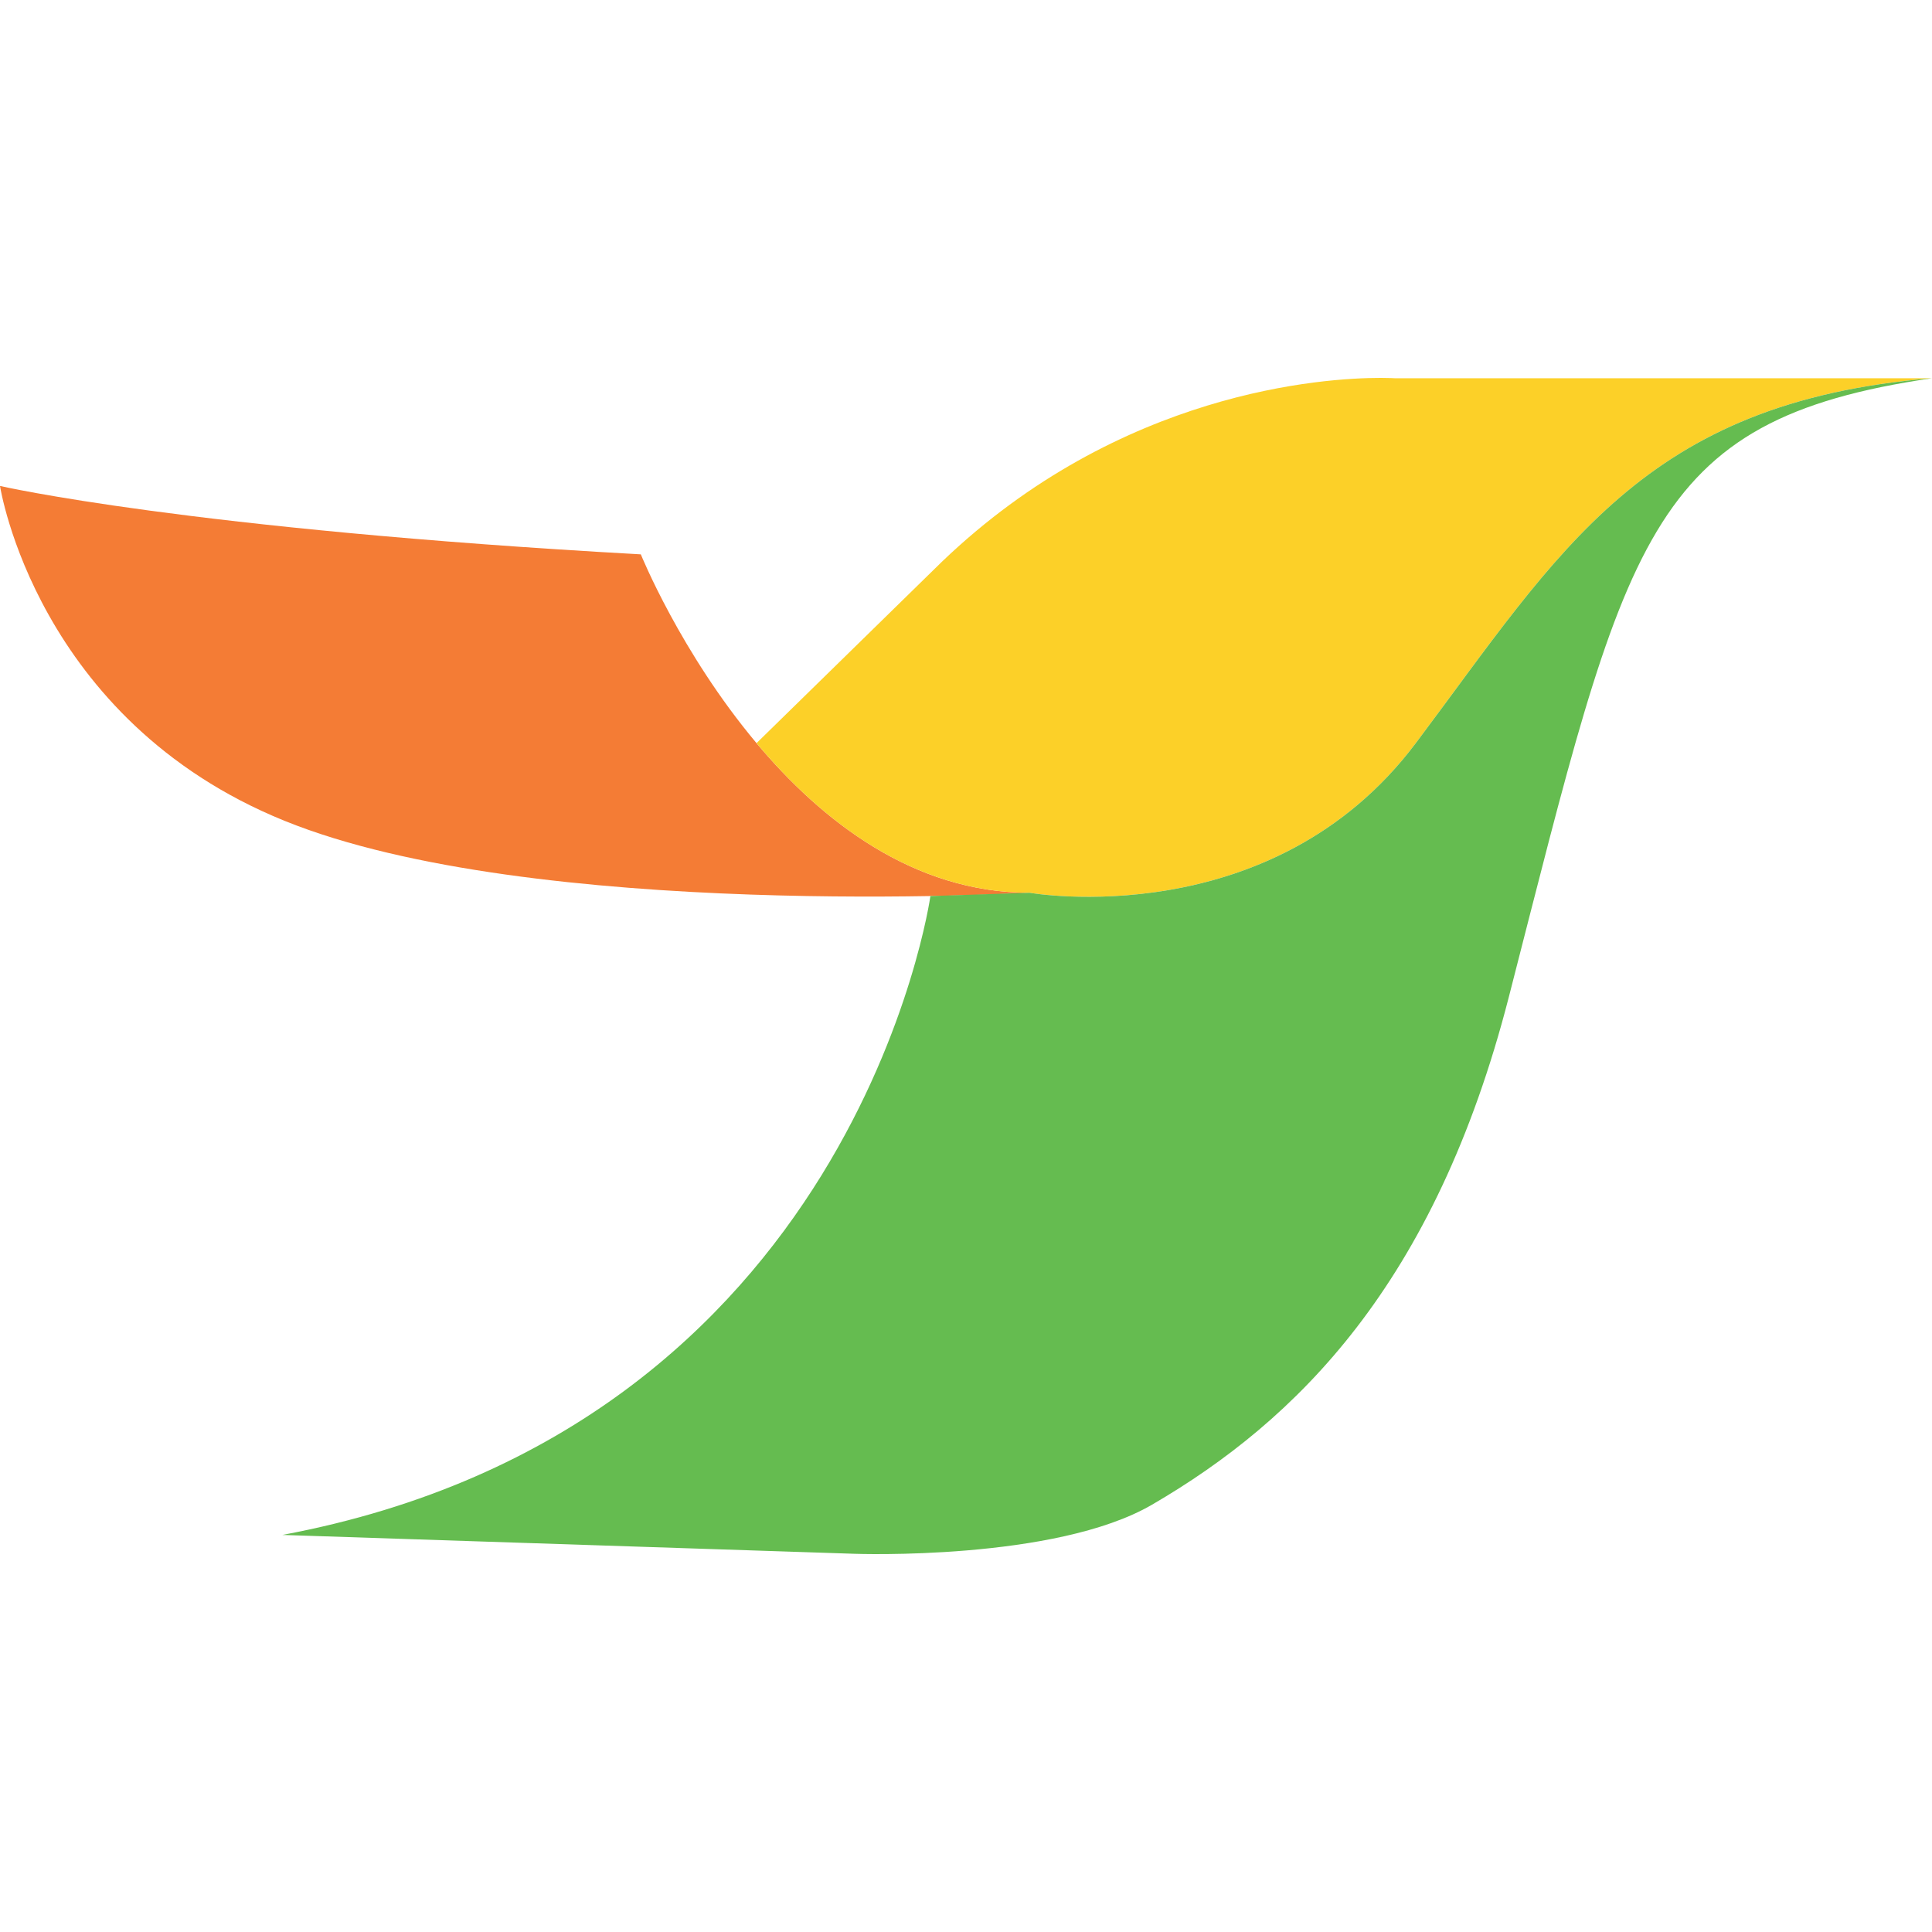 <?xml version="1.0" encoding="UTF-8"?>
<!DOCTYPE svg PUBLIC "-//W3C//DTD SVG 1.1//EN" "http://www.w3.org/Graphics/SVG/1.1/DTD/svg11.dtd">
<!-- Creator: CorelDRAW 2020 (64-Bit) -->
<svg xmlns="http://www.w3.org/2000/svg" xml:space="preserve" width="192px" height="192px" version="1.1" style="shape-rendering:geometricPrecision; text-rendering:geometricPrecision; image-rendering:optimizeQuality; fill-rule:evenodd; clip-rule:evenodd"
viewBox="0 0 192 192"
 xmlns:xlink="http://www.w3.org/1999/xlink"
 xmlns:xodm="http://www.corel.com/coreldraw/odm/2003">
 <defs>
  <style type="text/css">
   <![CDATA[
    .fil0 {fill:#F47C35}
    .fil1 {fill:#FCD028}
    .fil2 {fill:#65BC50}
   ]]>
  </style>
 </defs>
 <g id="Capa_x0020_1">
  <g id="_1775745541360">
   <path class="fil0" d="M0 48.293c0,0 18.604,4.294 63.685,6.798 0,0 3.944,9.758 11.498,18.762 6.469,7.711 15.587,14.869 27.142,14.869 0,0 -49.374,2.862 -74.061,-7.155 -24.687,-10.018 -28.264,-33.274 -28.264,-33.274z"/>
   <path class="fil1" d="M75.183 73.852c6.469,7.712 15.587,14.87 27.142,14.87 0,0 24.014,4.246 38.374,-14.869 14.358,-19.117 22.584,-33.894 51.301,-36.264l-53.393 0c0,0 -0.47,-0.032 -1.334,-0.034l-0.09 0c-5.48,0 -25.819,1.227 -43.605,18.297l-18.395 18z"/>
   <path class="fil2" d="M192.001 37.589c-28.718,2.37 -36.944,17.147 -51.302,36.264 -14.36,19.115 -38.374,14.869 -38.374,14.869l-9.862 0.326c0,0 -7.389,52.836 -64.407,63.492l56.879 1.874c0,0 19.927,0.729 29.554,-4.88 14.359,-8.364 28.118,-21.886 35.457,-50.454 11.71,-45.586 13.475,-57.308 42.055,-61.491z"/>
  </g>
 </g>
</svg>

